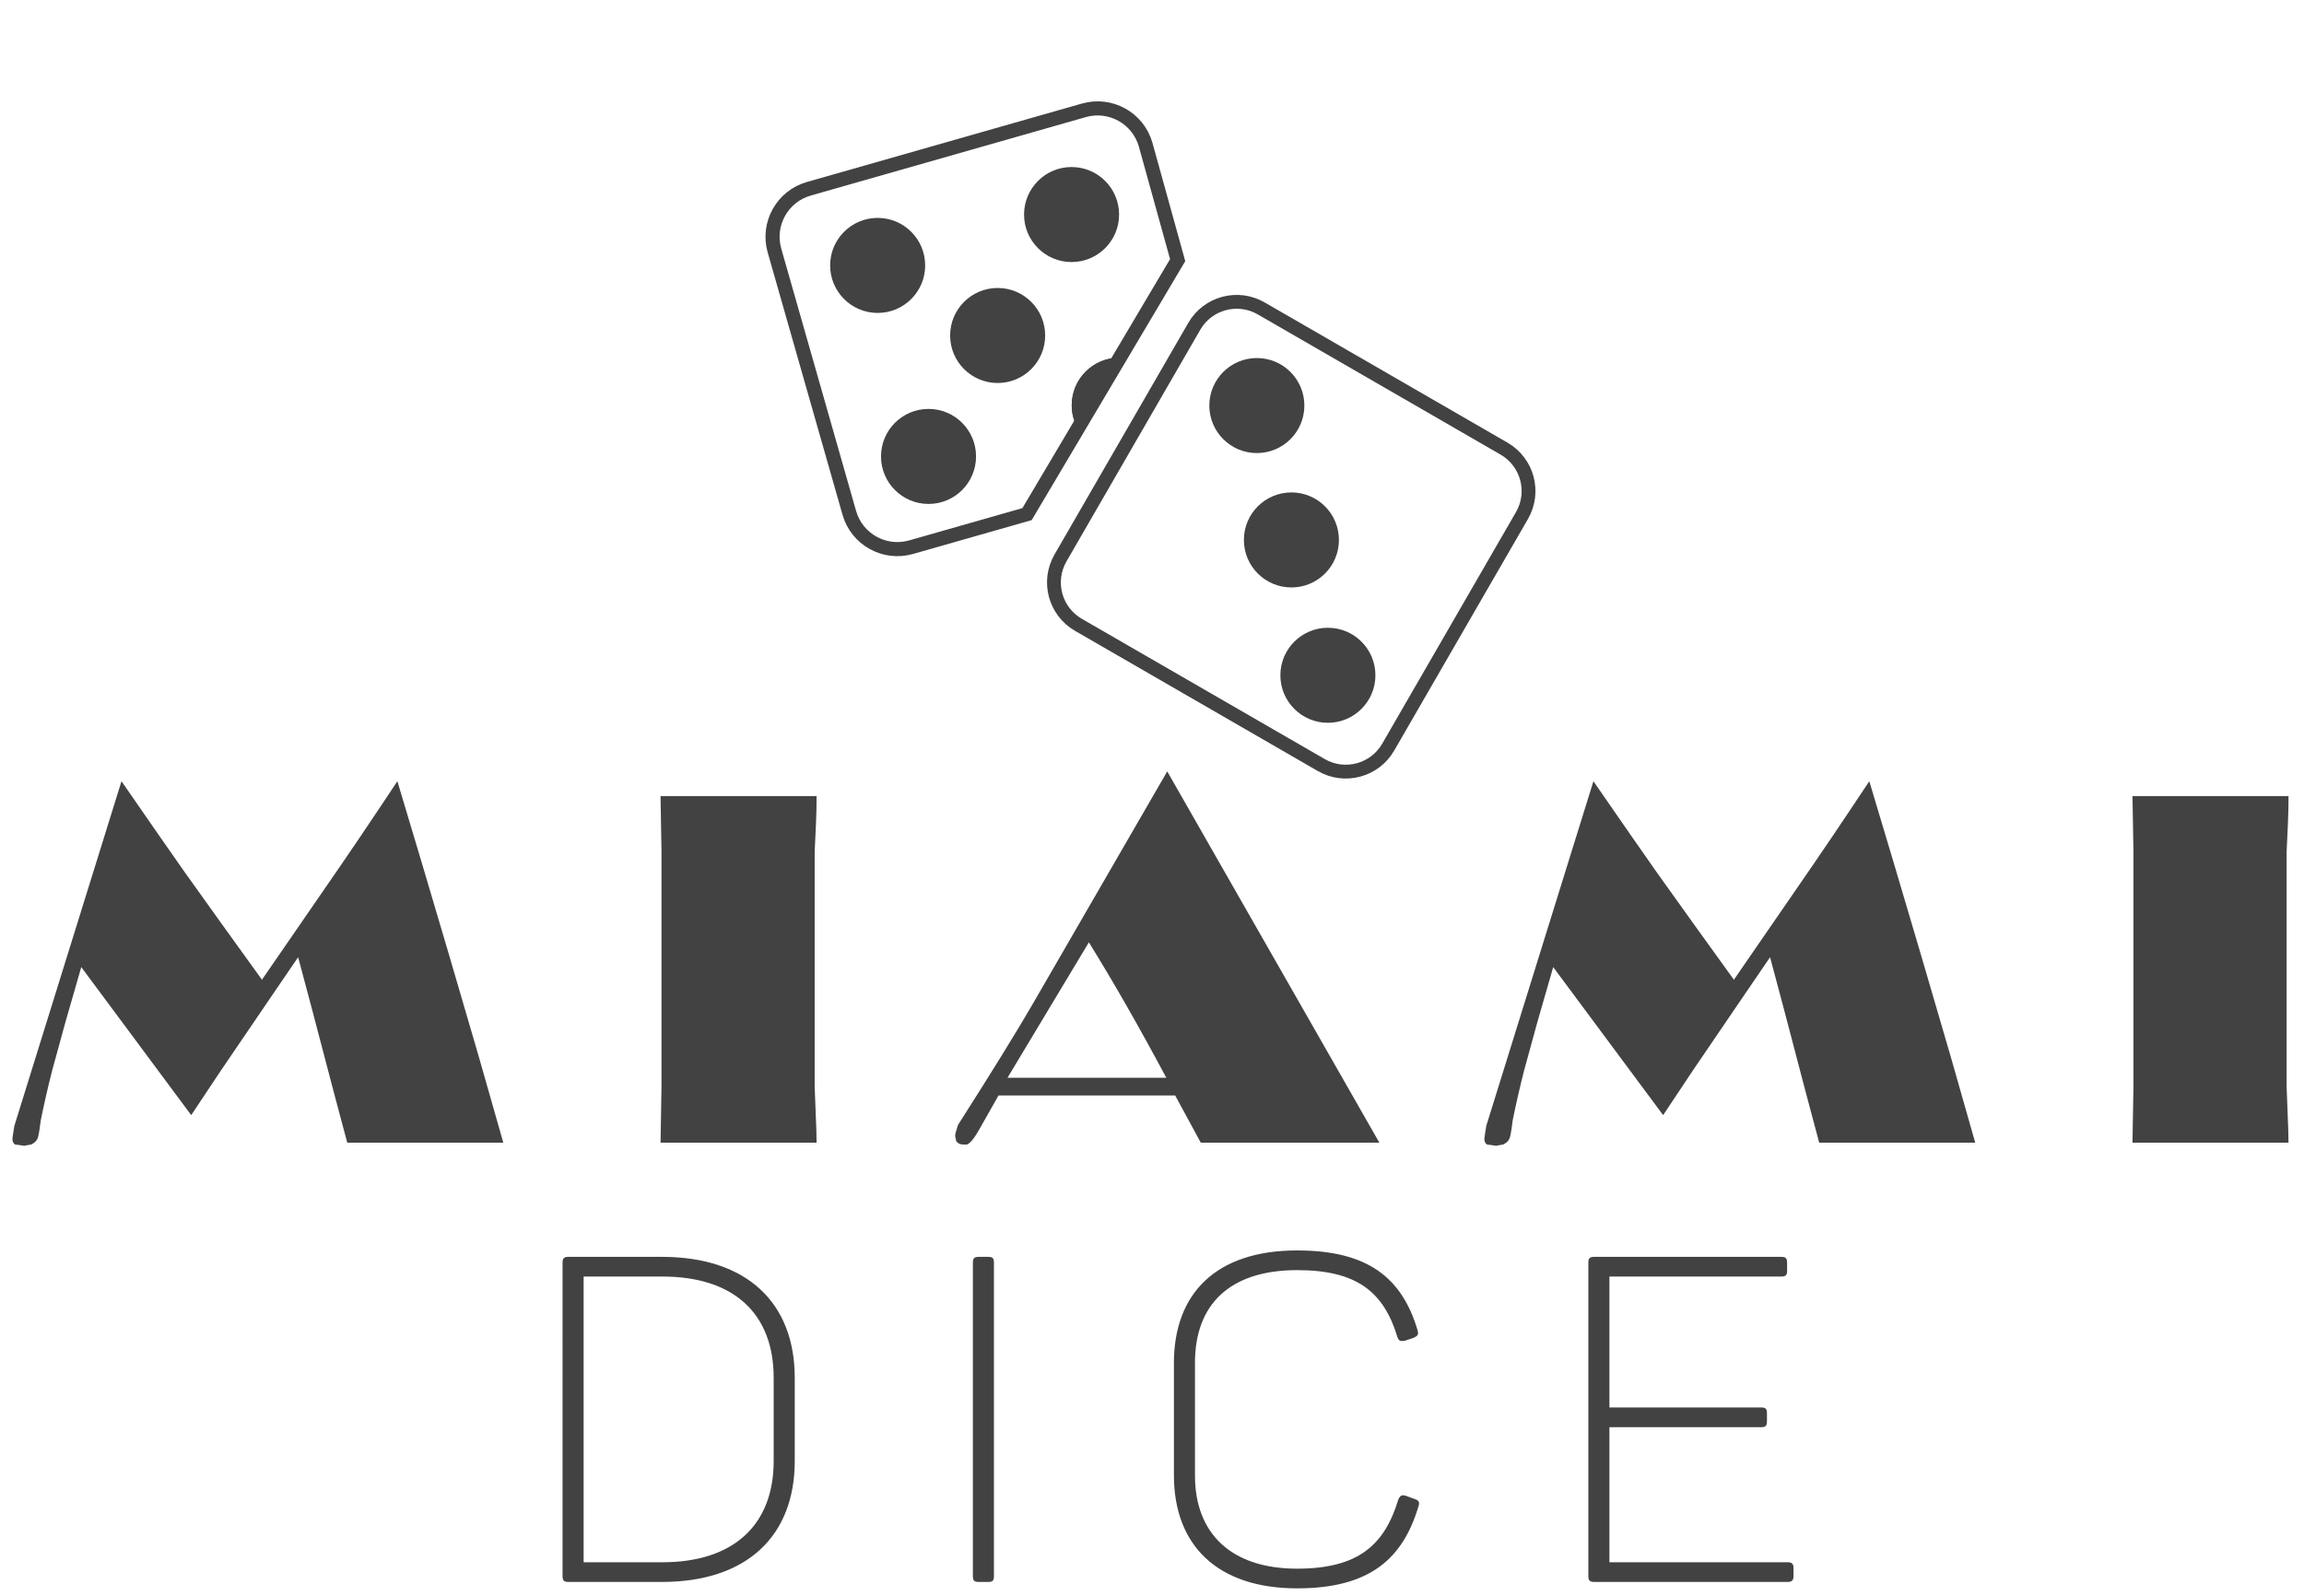 <?xml version="1.0" encoding="utf-8"?>
<!-- Generator: Adobe Illustrator 16.0.0, SVG Export Plug-In . SVG Version: 6.00 Build 0)  -->
<!DOCTYPE svg PUBLIC "-//W3C//DTD SVG 1.1//EN" "http://www.w3.org/Graphics/SVG/1.1/DTD/svg11.dtd">
<svg version="1.1" id="logo_copy_1_" xmlns="http://www.w3.org/2000/svg" xmlns:xlink="http://www.w3.org/1999/xlink" x="0px"
	 y="0px" width="1200px" height="831.121px" viewBox="0 0 1200 831.121" enable-background="new 0 0 1200 831.121"
	 xml:space="preserve">
<g>
	<path fill="#424242" d="M42.328,503.765l-8.292,28.789l-6.835,24.938c-2.153,8.416-4.141,17.078-5.959,25.992
		c-0.497,4.166-0.975,7.102-1.43,8.809c-0.457,1.709-1.676,3.021-3.661,3.938l-1.736,0.25l-1.863,0.375l-2.233-0.375l-2.356-0.25
		c-0.993-0.5-1.49-1.539-1.49-3.121l0.498-3.498l0.498-3.119l55.807-179.547l18.853,27.221l13.605,19.48l19.102,26.725
		l21.597,29.971l41.197-59.797c3.246-4.83,6.533-9.662,9.86-14.492c1.165-1.748,4.41-6.58,9.737-14.491
		c4.494-6.745,7.74-11.616,9.737-14.616l12.482,41.704l14.232,48.069l15.729,53.812l12.732,44.701h-81.27l-7.49-28.091
		l-10.611-40.448l-7.49-28.088l-15.437,22.627l-13.155,19.313l-11.879,17.465L99.59,580.875L42.328,503.765z"/>
	<path fill="#424242" d="M344.032,595.23l0.25-14.605l0.25-14.605V443.802l-0.25-14.729l-0.25-14.357h81.271
		c0,4.912-0.105,9.656-0.312,14.232c-0.209,4.578-0.437,9.528-0.687,14.854v122.217c0,0.916,0.166,5.201,0.5,12.857
		c0.332,7.658,0.5,13.107,0.5,16.354H344.032L344.032,595.23z"/>
	<path fill="#424242" d="M625.42,595.23l-13.358-24.595h-92.005l-9.113,16.105c-3.08,5.66-5.534,8.819-7.366,9.485h-1.498
		c-1.997,0-3.369-0.666-4.118-1.998l-0.5-2.618c0-0.75,0.5-2.623,1.497-5.619c17.892-28.047,31.037-49.354,39.442-63.92
		l69.537-120.248L718.425,595.23H625.42z M607.444,561.4c-14.23-26.631-27.672-50.144-40.321-70.533L524.746,561.4H607.444z"/>
	<path fill="#424242" d="M808.961,503.765l-8.292,28.789l-6.835,24.938c-2.153,8.416-4.141,17.078-5.959,25.992
		c-0.497,4.166-0.976,7.102-1.43,8.809c-0.456,1.709-1.676,3.021-3.661,3.938l-1.736,0.25l-1.862,0.375l-2.233-0.375l-2.356-0.25
		c-0.993-0.5-1.49-1.539-1.49-3.121l0.497-3.498l0.497-3.119l55.807-179.547l18.853,27.221l13.605,19.48l19.103,26.725
		l21.598,29.971l41.196-59.797c3.246-4.83,6.532-9.662,9.862-14.492c1.163-1.748,4.408-6.58,9.735-14.491
		c4.494-6.745,7.74-11.616,9.737-14.616l12.484,41.704l14.229,48.069l15.729,53.812l12.731,44.701h-81.27l-7.49-28.091
		L929.4,526.694l-7.489-28.088l-15.438,22.627l-13.155,19.313l-11.879,17.465l-15.219,22.863L808.961,503.765z"/>
	<path fill="#424242" d="M1110.666,595.23l0.25-14.605l0.25-14.605V443.802l-0.25-14.729l-0.25-14.357h81.271
		c0,4.912-0.104,9.656-0.312,14.232c-0.209,4.578-0.438,9.528-0.688,14.854v122.217c0,0.916,0.165,5.201,0.499,12.857
		c0.332,7.658,0.499,13.107,0.499,16.354H1110.666L1110.666,595.23z"/>
</g>
<g>
	<path fill="#424242" d="M413.927,717.662v43.41c0,38.877-24.807,62.967-69.168,62.967h-48.656c-2.385,0-3.101-0.717-3.101-3.103
		V657.796c0-2.385,0.716-3.1,3.101-3.1h48.656C389.12,654.697,413.927,678.785,413.927,717.662z M344.996,664.953h-41.022v148.83
		h41.022c37.208,0,57.958-19.56,57.958-52.711v-43.41C402.954,684.509,382.444,664.953,344.996,664.953z"/>
	<path fill="#424242" d="M509.811,654.697h5.008c2.147,0,2.862,0.715,2.862,3.1v163.141c0,2.388-0.715,3.103-2.862,3.103h-5.008
		c-2.385,0-3.101-0.715-3.101-3.103V657.796C506.709,655.412,507.425,654.697,509.811,654.697z"/>
	<path fill="#424242" d="M675.573,651.357c36.971,0,54.619,14.311,62.729,41.5c0.716,2.385,0,3.102-2.146,4.055l-4.293,1.432
		c-2.386,0.479-3.34,0.238-4.055-1.908c-7.155-23.61-21.229-34.821-52.234-34.821c-35.299,0-53.188,18.127-53.188,48.18v58.912
		c0,29.812,18.604,48.418,53.188,48.418c31.961,0,45.558-12.402,52.711-36.017c0.954-2.146,1.908-2.622,4.057-1.907l4.53,1.67
		c2.146,0.715,2.623,1.67,1.907,3.813c-8.108,27.191-25.281,42.693-63.205,42.693c-41.5,0-64.159-22.42-64.159-58.912v-58.434
		C611.413,673.777,633.358,651.357,675.573,651.357z"/>
	<path fill="#424242" d="M930.78,657.796v4.293c0,2.146-0.716,2.863-3.101,2.863h-89.441v68.213h79.188
		c2.146,0,2.86,0.715,2.86,2.863v4.293c0,2.385-0.716,3.1-2.86,3.1h-79.188v70.361h92.78c2.146,0,3.101,0.715,3.101,2.86v4.294
		c0,2.385-0.952,3.102-3.101,3.102H830.365c-2.385,0-3.101-0.717-3.101-3.102V657.796c0-2.385,0.716-3.1,3.101-3.1h97.312
		C930.064,654.697,930.78,655.412,930.78,657.796z"/>
</g>
<circle fill="#424242" cx="457.11" cy="138.255" r="24.75"/>
<circle fill="#424242" cx="483.61" cy="237.755" r="24.75"/>
<circle fill="#424242" cx="519.61" cy="174.755" r="24.75"/>
<circle fill="#424242" cx="558.11" cy="111.755" r="24.75"/>
<circle fill="#424242" cx="654.61" cy="211.255" r="24.75"/>
<circle fill="#424242" cx="672.61" cy="281.255" r="24.75"/>
<circle fill="#424242" cx="691.61" cy="351.755" r="24.75"/>
<path fill="#424242" d="M561.719,223.825c-2.238-3.721-3.525-8.079-3.525-12.737c0-13.669,11.081-24.75,24.75-24.75
	c0.479,0,0.951,0.014,1.421,0.041"/>
<path fill="none" stroke="#424242" stroke-width="7.2" stroke-miterlimit="10" d="M723.023,389.187
	c-7.046,12.202-22.65,16.381-34.853,9.333l-126.488-73.045c-12.202-7.046-16.38-22.649-9.334-34.851l69.672-120.645
	c7.047-12.201,22.648-16.38,34.851-9.334l126.488,73.048c12.202,7.046,16.382,22.649,9.336,34.851L723.023,389.187z"/>
<path fill="none" stroke="#424242" stroke-width="7.344" stroke-miterlimit="10" d="M613.362,135.505L596.691,75.35
	c-3.94-13.82-18.34-21.826-32.161-17.884L421.256,98.333c-13.821,3.943-21.827,18.341-17.888,32.162l38.98,136.653
	c3.943,13.82,18.342,21.828,32.162,17.886l60.41-17.231L613.362,135.505z"/>
<path fill="#424242" d="M561.719,223.825c-2.238-3.721-3.525-8.079-3.525-12.737c0-13.669,11.081-24.75,24.75-24.75
	c0.479,0,0.951,0.014,1.421,0.041"/>
</svg>
